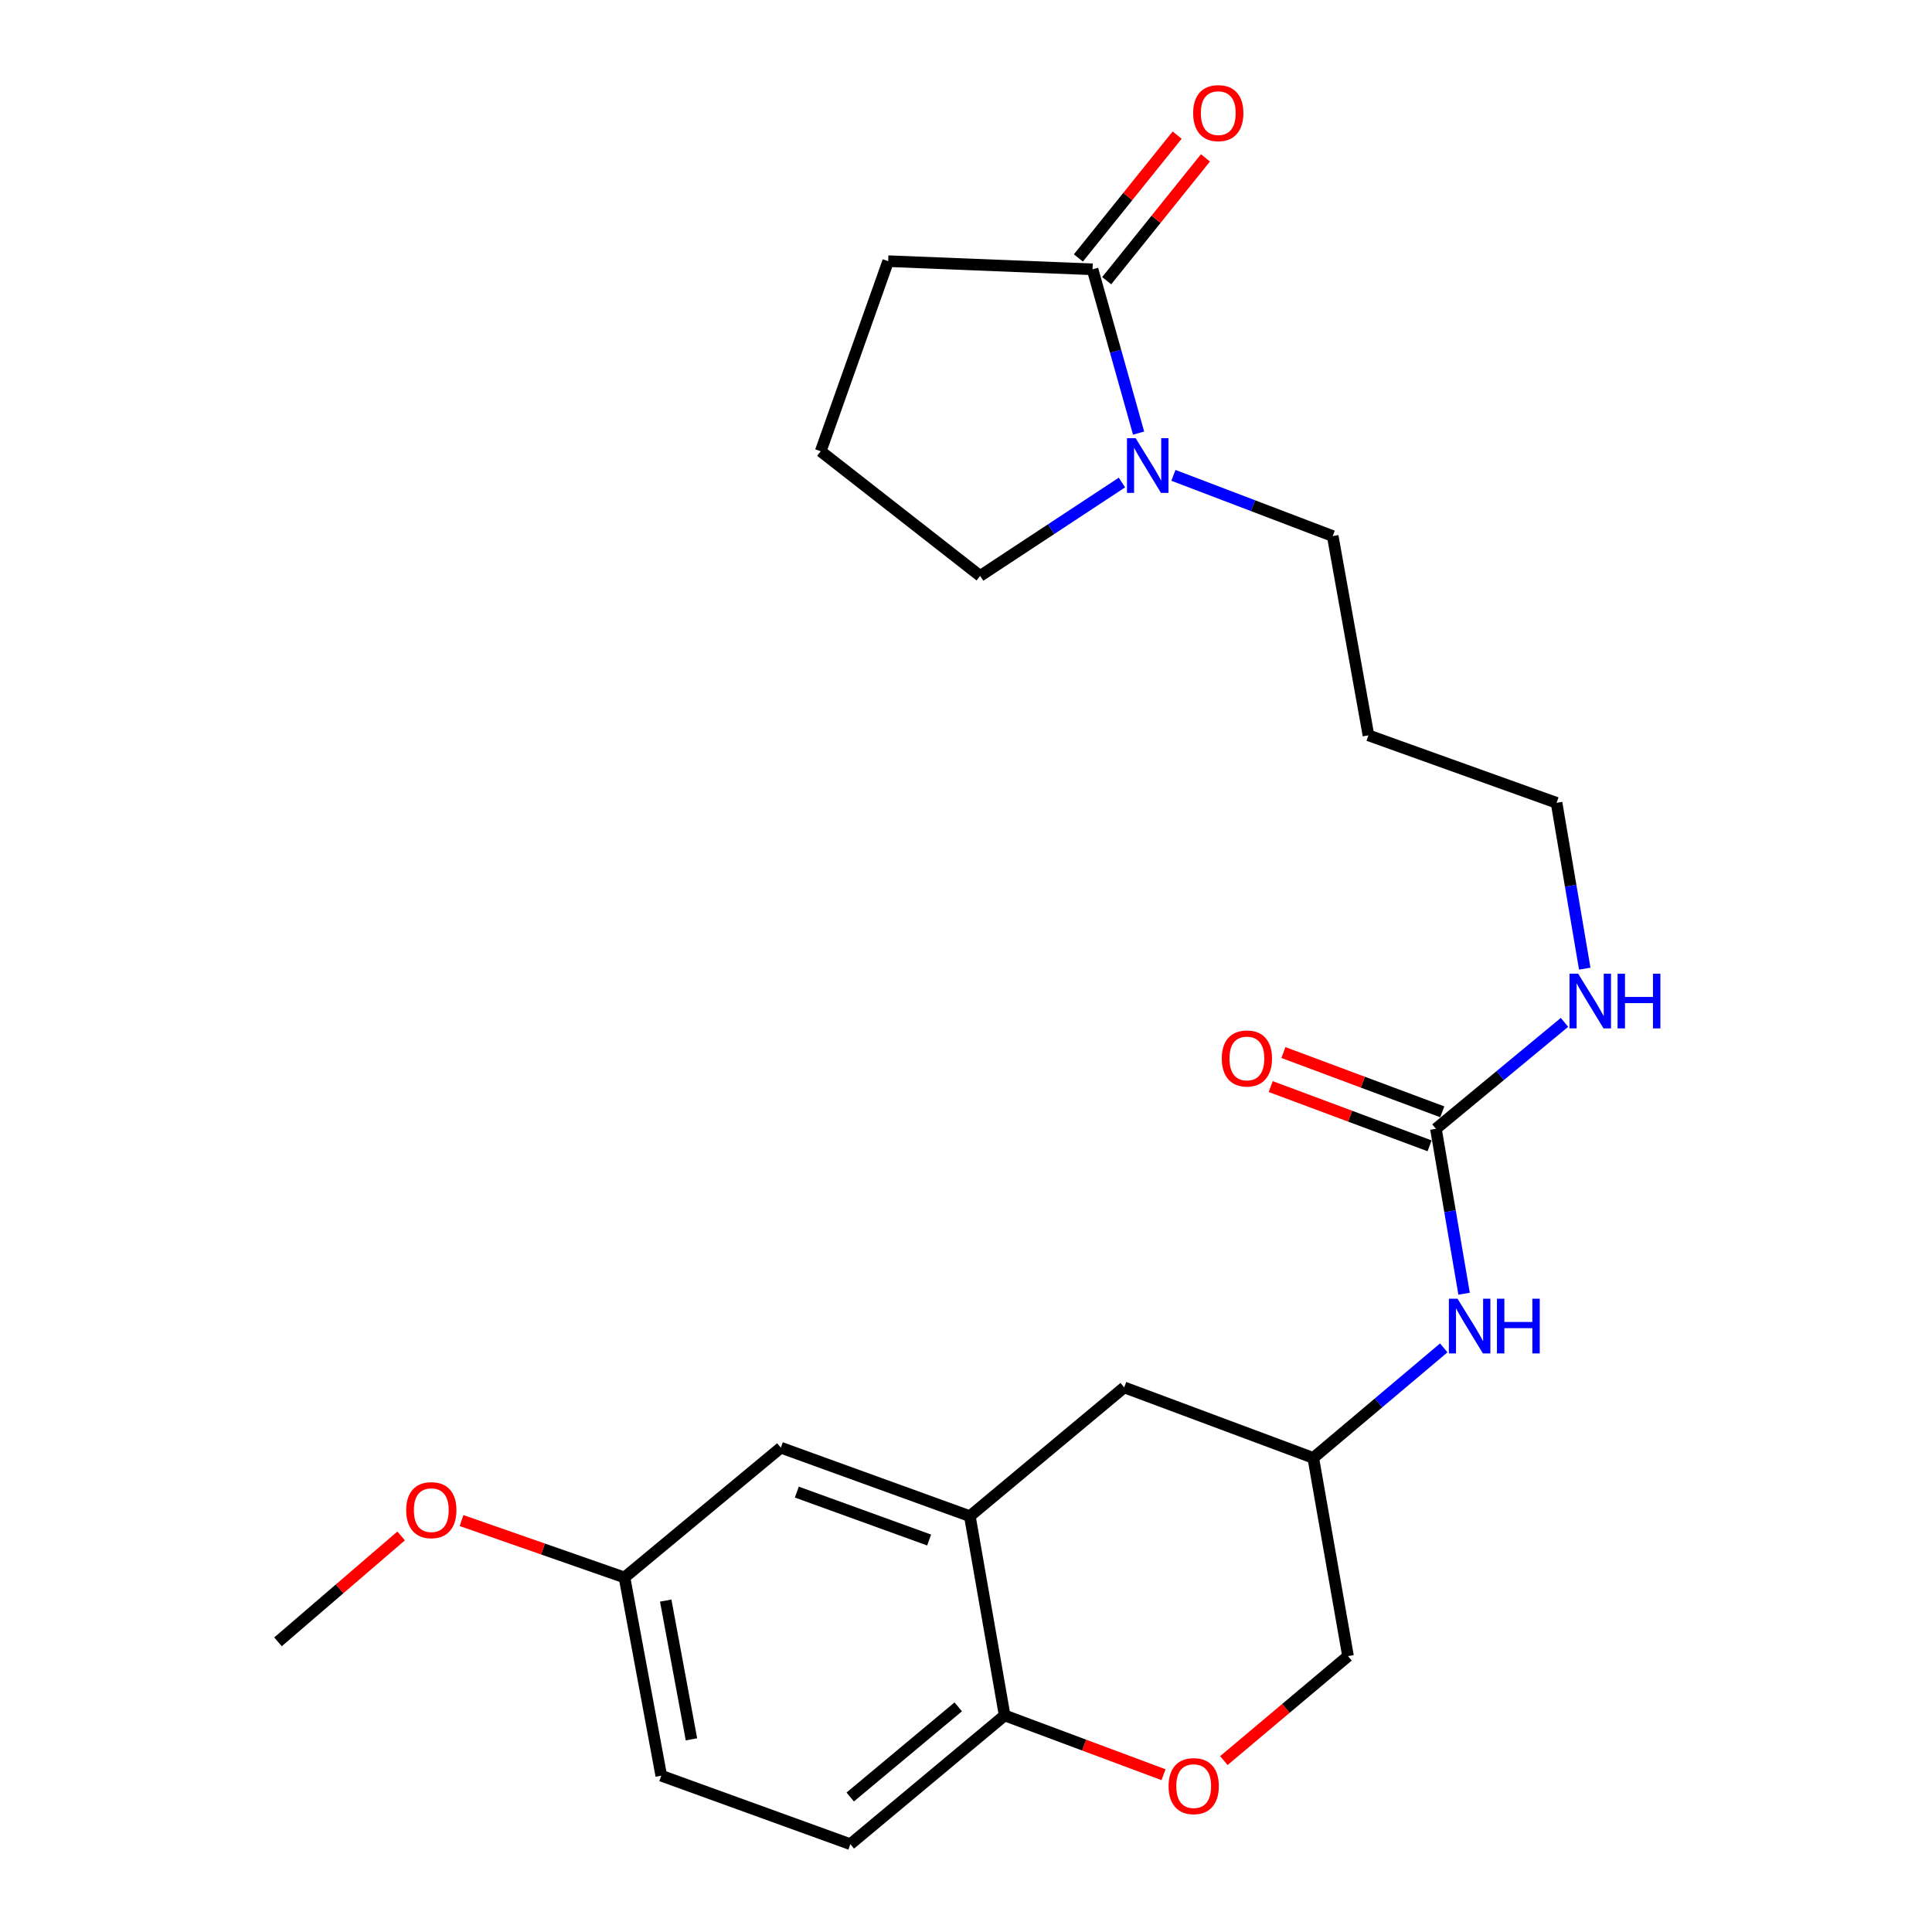 <?xml version='1.0' encoding='iso-8859-1'?>
<svg version='1.1' baseProfile='full'
              xmlns='http://www.w3.org/2000/svg'
                      xmlns:rdkit='http://www.rdkit.org/xml'
                      xmlns:xlink='http://www.w3.org/1999/xlink'
                  xml:space='preserve'
width='1000px' height='1000px' viewBox='0 0 1000 1000'>
<!-- END OF HEADER -->
<rect style='opacity:1.0;fill:#FFFFFF;stroke:none' width='1000' height='1000' x='0' y='0'> </rect>
<path class='bond-0' d='M 589.337,224.168 L 577.416,181.783' style='fill:none;fill-rule:evenodd;stroke:#0000FF;stroke-width:6px;stroke-linecap:butt;stroke-linejoin:miter;stroke-opacity:1' />
<path class='bond-0' d='M 577.416,181.783 L 565.495,139.397' style='fill:none;fill-rule:evenodd;stroke:#000000;stroke-width:6px;stroke-linecap:butt;stroke-linejoin:miter;stroke-opacity:1' />
<path class='bond-15' d='M 607.363,246.036 L 648.589,261.752' style='fill:none;fill-rule:evenodd;stroke:#0000FF;stroke-width:6px;stroke-linecap:butt;stroke-linejoin:miter;stroke-opacity:1' />
<path class='bond-15' d='M 648.589,261.752 L 689.814,277.467' style='fill:none;fill-rule:evenodd;stroke:#000000;stroke-width:6px;stroke-linecap:butt;stroke-linejoin:miter;stroke-opacity:1' />
<path class='bond-17' d='M 580.725,249.748 L 544.022,273.918' style='fill:none;fill-rule:evenodd;stroke:#0000FF;stroke-width:6px;stroke-linecap:butt;stroke-linejoin:miter;stroke-opacity:1' />
<path class='bond-17' d='M 544.022,273.918 L 507.319,298.088' style='fill:none;fill-rule:evenodd;stroke:#000000;stroke-width:6px;stroke-linecap:butt;stroke-linejoin:miter;stroke-opacity:1' />
<path class='bond-8' d='M 572.818,145.286 L 598.378,113.5' style='fill:none;fill-rule:evenodd;stroke:#000000;stroke-width:6px;stroke-linecap:butt;stroke-linejoin:miter;stroke-opacity:1' />
<path class='bond-8' d='M 598.378,113.5 L 623.939,81.715' style='fill:none;fill-rule:evenodd;stroke:#FF0000;stroke-width:6px;stroke-linecap:butt;stroke-linejoin:miter;stroke-opacity:1' />
<path class='bond-8' d='M 558.173,133.508 L 583.733,101.723' style='fill:none;fill-rule:evenodd;stroke:#000000;stroke-width:6px;stroke-linecap:butt;stroke-linejoin:miter;stroke-opacity:1' />
<path class='bond-8' d='M 583.733,101.723 L 609.293,69.938' style='fill:none;fill-rule:evenodd;stroke:#FF0000;stroke-width:6px;stroke-linecap:butt;stroke-linejoin:miter;stroke-opacity:1' />
<path class='bond-18' d='M 565.495,139.397 L 459.719,135.179' style='fill:none;fill-rule:evenodd;stroke:#000000;stroke-width:6px;stroke-linecap:butt;stroke-linejoin:miter;stroke-opacity:1' />
<path class='bond-1' d='M 743.23,584.271 L 776.505,556.724' style='fill:none;fill-rule:evenodd;stroke:#000000;stroke-width:6px;stroke-linecap:butt;stroke-linejoin:miter;stroke-opacity:1' />
<path class='bond-1' d='M 776.505,556.724 L 809.78,529.177' style='fill:none;fill-rule:evenodd;stroke:#0000FF;stroke-width:6px;stroke-linecap:butt;stroke-linejoin:miter;stroke-opacity:1' />
<path class='bond-5' d='M 743.23,584.271 L 750.522,626.947' style='fill:none;fill-rule:evenodd;stroke:#000000;stroke-width:6px;stroke-linecap:butt;stroke-linejoin:miter;stroke-opacity:1' />
<path class='bond-5' d='M 750.522,626.947 L 757.814,669.623' style='fill:none;fill-rule:evenodd;stroke:#0000FF;stroke-width:6px;stroke-linecap:butt;stroke-linejoin:miter;stroke-opacity:1' />
<path class='bond-9' d='M 746.514,575.467 L 705.398,560.133' style='fill:none;fill-rule:evenodd;stroke:#000000;stroke-width:6px;stroke-linecap:butt;stroke-linejoin:miter;stroke-opacity:1' />
<path class='bond-9' d='M 705.398,560.133 L 664.283,544.798' style='fill:none;fill-rule:evenodd;stroke:#FF0000;stroke-width:6px;stroke-linecap:butt;stroke-linejoin:miter;stroke-opacity:1' />
<path class='bond-9' d='M 739.946,593.076 L 698.831,577.741' style='fill:none;fill-rule:evenodd;stroke:#000000;stroke-width:6px;stroke-linecap:butt;stroke-linejoin:miter;stroke-opacity:1' />
<path class='bond-9' d='M 698.831,577.741 L 657.716,562.407' style='fill:none;fill-rule:evenodd;stroke:#FF0000;stroke-width:6px;stroke-linecap:butt;stroke-linejoin:miter;stroke-opacity:1' />
<path class='bond-2' d='M 501.994,784.767 L 581.887,718.112' style='fill:none;fill-rule:evenodd;stroke:#000000;stroke-width:6px;stroke-linecap:butt;stroke-linejoin:miter;stroke-opacity:1' />
<path class='bond-7' d='M 501.994,784.767 L 404.163,749.32' style='fill:none;fill-rule:evenodd;stroke:#000000;stroke-width:6px;stroke-linecap:butt;stroke-linejoin:miter;stroke-opacity:1' />
<path class='bond-7' d='M 480.917,797.119 L 412.436,772.307' style='fill:none;fill-rule:evenodd;stroke:#000000;stroke-width:6px;stroke-linecap:butt;stroke-linejoin:miter;stroke-opacity:1' />
<path class='bond-25' d='M 501.994,784.767 L 520.005,887.902' style='fill:none;fill-rule:evenodd;stroke:#000000;stroke-width:6px;stroke-linecap:butt;stroke-linejoin:miter;stroke-opacity:1' />
<path class='bond-3' d='M 633.466,911.28 L 665.603,884.243' style='fill:none;fill-rule:evenodd;stroke:#FF0000;stroke-width:6px;stroke-linecap:butt;stroke-linejoin:miter;stroke-opacity:1' />
<path class='bond-3' d='M 665.603,884.243 L 697.739,857.205' style='fill:none;fill-rule:evenodd;stroke:#000000;stroke-width:6px;stroke-linecap:butt;stroke-linejoin:miter;stroke-opacity:1' />
<path class='bond-4' d='M 602.245,918.588 L 561.125,903.245' style='fill:none;fill-rule:evenodd;stroke:#FF0000;stroke-width:6px;stroke-linecap:butt;stroke-linejoin:miter;stroke-opacity:1' />
<path class='bond-4' d='M 561.125,903.245 L 520.005,887.902' style='fill:none;fill-rule:evenodd;stroke:#000000;stroke-width:6px;stroke-linecap:butt;stroke-linejoin:miter;stroke-opacity:1' />
<path class='bond-12' d='M 520.005,887.902 L 440.132,954.545' style='fill:none;fill-rule:evenodd;stroke:#000000;stroke-width:6px;stroke-linecap:butt;stroke-linejoin:miter;stroke-opacity:1' />
<path class='bond-12' d='M 495.983,883.468 L 440.073,930.119' style='fill:none;fill-rule:evenodd;stroke:#000000;stroke-width:6px;stroke-linecap:butt;stroke-linejoin:miter;stroke-opacity:1' />
<path class='bond-10' d='M 747.29,697.66 L 713.52,726.137' style='fill:none;fill-rule:evenodd;stroke:#0000FF;stroke-width:6px;stroke-linecap:butt;stroke-linejoin:miter;stroke-opacity:1' />
<path class='bond-10' d='M 713.52,726.137 L 679.75,754.614' style='fill:none;fill-rule:evenodd;stroke:#000000;stroke-width:6px;stroke-linecap:butt;stroke-linejoin:miter;stroke-opacity:1' />
<path class='bond-6' d='M 581.887,718.112 L 679.75,754.614' style='fill:none;fill-rule:evenodd;stroke:#000000;stroke-width:6px;stroke-linecap:butt;stroke-linejoin:miter;stroke-opacity:1' />
<path class='bond-14' d='M 404.163,749.32 L 323.236,816.497' style='fill:none;fill-rule:evenodd;stroke:#000000;stroke-width:6px;stroke-linecap:butt;stroke-linejoin:miter;stroke-opacity:1' />
<path class='bond-13' d='M 679.75,754.614 L 697.739,857.205' style='fill:none;fill-rule:evenodd;stroke:#000000;stroke-width:6px;stroke-linecap:butt;stroke-linejoin:miter;stroke-opacity:1' />
<path class='bond-11' d='M 820.264,501.377 L 812.97,458.457' style='fill:none;fill-rule:evenodd;stroke:#0000FF;stroke-width:6px;stroke-linecap:butt;stroke-linejoin:miter;stroke-opacity:1' />
<path class='bond-11' d='M 812.97,458.457 L 805.677,415.537' style='fill:none;fill-rule:evenodd;stroke:#000000;stroke-width:6px;stroke-linecap:butt;stroke-linejoin:miter;stroke-opacity:1' />
<path class='bond-16' d='M 440.132,954.545 L 342.27,919.099' style='fill:none;fill-rule:evenodd;stroke:#000000;stroke-width:6px;stroke-linecap:butt;stroke-linejoin:miter;stroke-opacity:1' />
<path class='bond-20' d='M 323.236,816.497 L 281.064,801.767' style='fill:none;fill-rule:evenodd;stroke:#000000;stroke-width:6px;stroke-linecap:butt;stroke-linejoin:miter;stroke-opacity:1' />
<path class='bond-20' d='M 281.064,801.767 L 238.892,787.037' style='fill:none;fill-rule:evenodd;stroke:#FF0000;stroke-width:6px;stroke-linecap:butt;stroke-linejoin:miter;stroke-opacity:1' />
<path class='bond-26' d='M 323.236,816.497 L 342.27,919.099' style='fill:none;fill-rule:evenodd;stroke:#000000;stroke-width:6px;stroke-linecap:butt;stroke-linejoin:miter;stroke-opacity:1' />
<path class='bond-26' d='M 344.57,828.459 L 357.893,900.281' style='fill:none;fill-rule:evenodd;stroke:#000000;stroke-width:6px;stroke-linecap:butt;stroke-linejoin:miter;stroke-opacity:1' />
<path class='bond-19' d='M 689.814,277.467 L 708.305,380.612' style='fill:none;fill-rule:evenodd;stroke:#000000;stroke-width:6px;stroke-linecap:butt;stroke-linejoin:miter;stroke-opacity:1' />
<path class='bond-21' d='M 507.319,298.088 L 424.794,233.563' style='fill:none;fill-rule:evenodd;stroke:#000000;stroke-width:6px;stroke-linecap:butt;stroke-linejoin:miter;stroke-opacity:1' />
<path class='bond-24' d='M 459.719,135.179 L 424.794,233.563' style='fill:none;fill-rule:evenodd;stroke:#000000;stroke-width:6px;stroke-linecap:butt;stroke-linejoin:miter;stroke-opacity:1' />
<path class='bond-22' d='M 708.305,380.612 L 805.677,415.537' style='fill:none;fill-rule:evenodd;stroke:#000000;stroke-width:6px;stroke-linecap:butt;stroke-linejoin:miter;stroke-opacity:1' />
<path class='bond-23' d='M 207.628,795.002 L 175.761,822.408' style='fill:none;fill-rule:evenodd;stroke:#FF0000;stroke-width:6px;stroke-linecap:butt;stroke-linejoin:miter;stroke-opacity:1' />
<path class='bond-23' d='M 175.761,822.408 L 143.894,849.813' style='fill:none;fill-rule:evenodd;stroke:#000000;stroke-width:6px;stroke-linecap:butt;stroke-linejoin:miter;stroke-opacity:1' />
<path  class='atom-0' d='M 587.801 226.806
L 597.081 241.806
Q 598.001 243.286, 599.481 245.966
Q 600.961 248.646, 601.041 248.806
L 601.041 226.806
L 604.801 226.806
L 604.801 255.126
L 600.921 255.126
L 590.961 238.726
Q 589.801 236.806, 588.561 234.606
Q 587.361 232.406, 587.001 231.726
L 587.001 255.126
L 583.321 255.126
L 583.321 226.806
L 587.801 226.806
' fill='#0000FF'/>
<path  class='atom-4' d='M 604.856 924.493
Q 604.856 917.693, 608.216 913.893
Q 611.576 910.093, 617.856 910.093
Q 624.136 910.093, 627.496 913.893
Q 630.856 917.693, 630.856 924.493
Q 630.856 931.373, 627.456 935.293
Q 624.056 939.173, 617.856 939.173
Q 611.616 939.173, 608.216 935.293
Q 604.856 931.413, 604.856 924.493
M 617.856 935.973
Q 622.176 935.973, 624.496 933.093
Q 626.856 930.173, 626.856 924.493
Q 626.856 918.933, 624.496 916.133
Q 622.176 913.293, 617.856 913.293
Q 613.536 913.293, 611.176 916.093
Q 608.856 918.893, 608.856 924.493
Q 608.856 930.213, 611.176 933.093
Q 613.536 935.973, 617.856 935.973
' fill='#FF0000'/>
<path  class='atom-6' d='M 754.417 672.212
L 763.697 687.212
Q 764.617 688.692, 766.097 691.372
Q 767.577 694.052, 767.657 694.212
L 767.657 672.212
L 771.417 672.212
L 771.417 700.532
L 767.537 700.532
L 757.577 684.132
Q 756.417 682.212, 755.177 680.012
Q 753.977 677.812, 753.617 677.132
L 753.617 700.532
L 749.937 700.532
L 749.937 672.212
L 754.417 672.212
' fill='#0000FF'/>
<path  class='atom-6' d='M 774.817 672.212
L 778.657 672.212
L 778.657 684.252
L 793.137 684.252
L 793.137 672.212
L 796.977 672.212
L 796.977 700.532
L 793.137 700.532
L 793.137 687.452
L 778.657 687.452
L 778.657 700.532
L 774.817 700.532
L 774.817 672.212
' fill='#0000FF'/>
<path  class='atom-9' d='M 617.573 58.55
Q 617.573 51.75, 620.933 47.95
Q 624.293 44.15, 630.573 44.15
Q 636.853 44.15, 640.213 47.95
Q 643.573 51.75, 643.573 58.55
Q 643.573 65.43, 640.173 69.35
Q 636.773 73.23, 630.573 73.23
Q 624.333 73.23, 620.933 69.35
Q 617.573 65.47, 617.573 58.55
M 630.573 70.03
Q 634.893 70.03, 637.213 67.15
Q 639.573 64.23, 639.573 58.55
Q 639.573 52.99, 637.213 50.19
Q 634.893 47.35, 630.573 47.35
Q 626.253 47.35, 623.893 50.15
Q 621.573 52.95, 621.573 58.55
Q 621.573 64.27, 623.893 67.15
Q 626.253 70.03, 630.573 70.03
' fill='#FF0000'/>
<path  class='atom-10' d='M 632.389 547.86
Q 632.389 541.06, 635.749 537.26
Q 639.109 533.46, 645.389 533.46
Q 651.669 533.46, 655.029 537.26
Q 658.389 541.06, 658.389 547.86
Q 658.389 554.74, 654.989 558.66
Q 651.589 562.54, 645.389 562.54
Q 639.149 562.54, 635.749 558.66
Q 632.389 554.78, 632.389 547.86
M 645.389 559.34
Q 649.709 559.34, 652.029 556.46
Q 654.389 553.54, 654.389 547.86
Q 654.389 542.3, 652.029 539.5
Q 649.709 536.66, 645.389 536.66
Q 641.069 536.66, 638.709 539.46
Q 636.389 542.26, 636.389 547.86
Q 636.389 553.58, 638.709 556.46
Q 641.069 559.34, 645.389 559.34
' fill='#FF0000'/>
<path  class='atom-12' d='M 816.853 503.979
L 826.133 518.979
Q 827.053 520.459, 828.533 523.139
Q 830.013 525.819, 830.093 525.979
L 830.093 503.979
L 833.853 503.979
L 833.853 532.299
L 829.973 532.299
L 820.013 515.899
Q 818.853 513.979, 817.613 511.779
Q 816.413 509.579, 816.053 508.899
L 816.053 532.299
L 812.373 532.299
L 812.373 503.979
L 816.853 503.979
' fill='#0000FF'/>
<path  class='atom-12' d='M 837.253 503.979
L 841.093 503.979
L 841.093 516.019
L 855.573 516.019
L 855.573 503.979
L 859.413 503.979
L 859.413 532.299
L 855.573 532.299
L 855.573 519.219
L 841.093 519.219
L 841.093 532.299
L 837.253 532.299
L 837.253 503.979
' fill='#0000FF'/>
<path  class='atom-21' d='M 210.244 781.652
Q 210.244 774.852, 213.604 771.052
Q 216.964 767.252, 223.244 767.252
Q 229.524 767.252, 232.884 771.052
Q 236.244 774.852, 236.244 781.652
Q 236.244 788.532, 232.844 792.452
Q 229.444 796.332, 223.244 796.332
Q 217.004 796.332, 213.604 792.452
Q 210.244 788.572, 210.244 781.652
M 223.244 793.132
Q 227.564 793.132, 229.884 790.252
Q 232.244 787.332, 232.244 781.652
Q 232.244 776.092, 229.884 773.292
Q 227.564 770.452, 223.244 770.452
Q 218.924 770.452, 216.564 773.252
Q 214.244 776.052, 214.244 781.652
Q 214.244 787.372, 216.564 790.252
Q 218.924 793.132, 223.244 793.132
' fill='#FF0000'/>
</svg>
